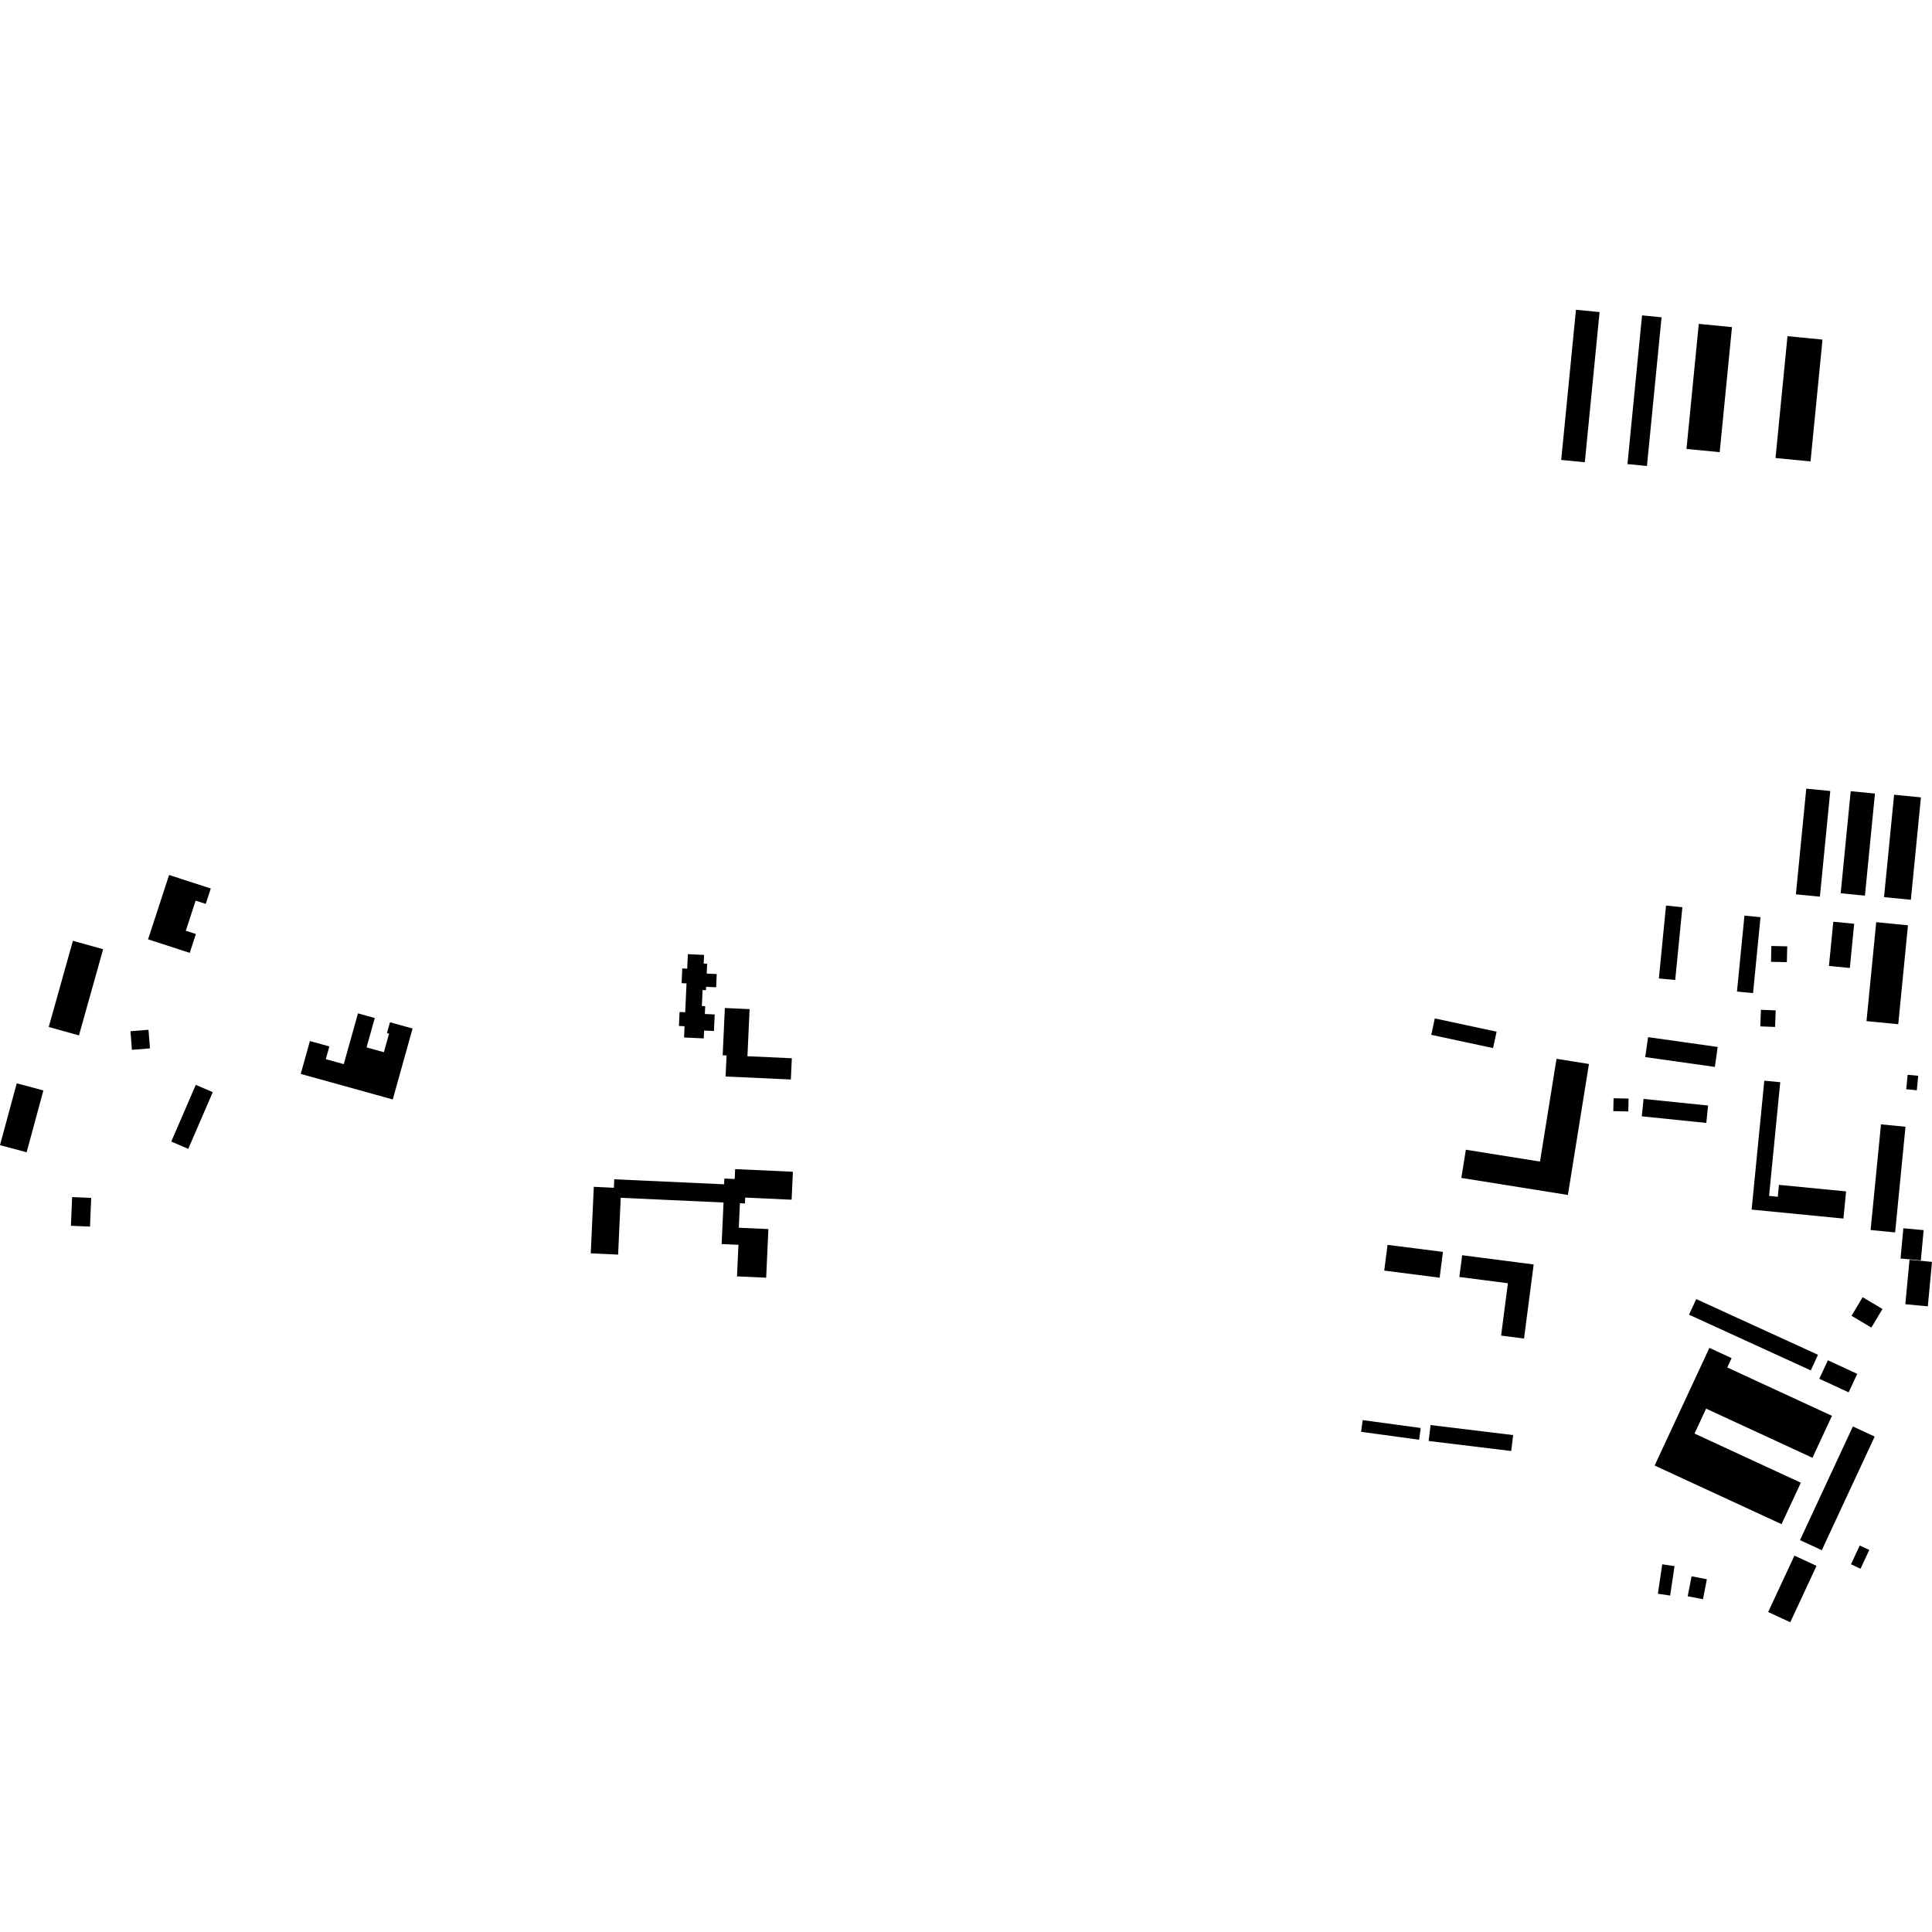 <?xml version="1.0" encoding="utf-8" standalone="no"?>
<!DOCTYPE svg PUBLIC "-//W3C//DTD SVG 1.1//EN"
  "http://www.w3.org/Graphics/SVG/1.1/DTD/svg11.dtd">
<!-- Created with matplotlib (https://matplotlib.org/) -->
<svg height="288pt" version="1.1" viewBox="0 0 288 288" width="288pt" xmlns="http://www.w3.org/2000/svg" xmlns:xlink="http://www.w3.org/1999/xlink">
 <defs>
  <style type="text/css">
*{stroke-linecap:butt;stroke-linejoin:round;}
  </style>
 </defs>
 <g id="figure_1">
  <g id="patch_1">
   <path d="M 0 288 
L 288 288 
L 288 0 
L 0 0 
z
" style="fill:none;opacity:0;"/>
  </g>
  <g id="axes_1">
   <g id="PatchCollection_1">
    <path clip-path="url(#pc7dab65fd9)" d="M 254.818 200.925 
L 258.13 202.454 
L 257.483 203.845 
L 273.089 211.058 
L 270.178 217.31 
L 254.327 209.983 
L 252.598 213.699 
L 268.449 221.025 
L 265.571 227.204 
L 246.654 218.463 
L 254.818 200.925 
"/>
    <path clip-path="url(#pc7dab65fd9)" d="M 44.83 160.086 
L 46.199 155.187 
L 49.095 155.991 
L 48.566 157.886 
L 51.245 158.631 
L 53.362 151.059 
L 55.867 151.754 
L 54.643 156.134 
L 57.224 156.851 
L 57.997 154.083 
L 57.684 153.996 
L 58.133 152.384 
L 61.502 153.318 
L 58.547 163.894 
L 44.83 160.086 
"/>
    <path clip-path="url(#pc7dab65fd9)" d="M 118.194 174.672 
L 118.005 178.838 
L 111.086 178.523 
L 111.045 179.4 
L 110.299 179.366 
L 110.132 183.017 
L 114.544 183.216 
L 114.211 190.464 
L 109.865 190.266 
L 110.079 185.562 
L 107.574 185.448 
L 107.857 179.254 
L 92.53 178.554 
L 92.142 187.021 
L 88.063 186.835 
L 88.517 176.918 
L 91.511 177.057 
L 91.567 175.795 
L 107.942 176.541 
L 107.98 175.684 
L 109.518 175.753 
L 109.585 174.278 
L 118.194 174.672 
"/>
    <path clip-path="url(#pc7dab65fd9)" d="M 102.539 142.234 
L 104.956 142.346 
L 104.895 143.639 
L 105.415 143.662 
L 105.348 145.131 
L 106.843 145.199 
L 106.754 147.17 
L 105.257 147.102 
L 105.233 147.603 
L 104.732 147.581 
L 104.623 149.967 
L 105.124 149.99 
L 105.07 151.155 
L 106.538 151.222 
L 106.425 153.689 
L 104.957 153.621 
L 104.905 154.792 
L 101.971 154.657 
L 102.047 152.977 
L 101.206 152.938 
L 101.302 150.856 
L 102.143 150.895 
L 102.339 146.592 
L 101.604 146.558 
L 101.704 144.365 
L 102.44 144.399 
L 102.539 142.234 
"/>
    <path clip-path="url(#pc7dab65fd9)" d="M 245.005 163.814 
L 254.622 164.797 
L 254.357 167.394 
L 244.738 166.408 
L 245.005 163.814 
"/>
    <path clip-path="url(#pc7dab65fd9)" d="M 279.685 137.468 
L 284.418 137.93 
L 282.968 152.68 
L 278.237 152.217 
L 279.685 137.468 
"/>
    <path clip-path="url(#pc7dab65fd9)" d="M 2.497 161.486 
L 6.467 162.553 
L 3.971 171.771 
L 0 170.703 
L 2.497 161.486 
"/>
    <path clip-path="url(#pc7dab65fd9)" d="M 213.253 212.431 
L 225.564 213.926 
L 225.273 216.299 
L 212.963 214.805 
L 213.253 212.431 
"/>
    <path clip-path="url(#pc7dab65fd9)" d="M 264.054 141.016 
L 266.419 141.069 
L 266.366 143.426 
L 264.001 143.373 
L 264.054 141.016 
"/>
    <path clip-path="url(#pc7dab65fd9)" d="M 206.839 185.568 
L 215.097 186.618 
L 214.604 190.461 
L 206.346 189.408 
L 206.839 185.568 
"/>
    <path clip-path="url(#pc7dab65fd9)" d="M 203.135 211.693 
L 211.784 212.868 
L 211.546 214.619 
L 202.895 213.441 
L 203.135 211.693 
"/>
    <path clip-path="url(#pc7dab65fd9)" d="M 252.162 234.976 
L 254.44 235.418 
L 253.859 238.39 
L 251.583 237.951 
L 252.162 234.976 
"/>
    <path clip-path="url(#pc7dab65fd9)" d="M 262.499 150.529 
L 264.703 150.613 
L 264.609 153.085 
L 262.403 153.001 
L 262.499 150.529 
"/>
    <path clip-path="url(#pc7dab65fd9)" d="M 234.927 46.176 
L 238.446 46.52 
L 236.246 68.907 
L 232.727 68.563 
L 234.927 46.176 
"/>
    <path clip-path="url(#pc7dab65fd9)" d="M 247.786 233.19 
L 249.62 233.46 
L 248.967 237.847 
L 247.136 237.574 
L 247.786 233.19 
"/>
    <path clip-path="url(#pc7dab65fd9)" d="M 284.366 160.215 
L 285.946 160.364 
L 285.739 162.52 
L 284.159 162.371 
L 284.366 160.215 
"/>
    <path clip-path="url(#pc7dab65fd9)" d="M 272.484 202.776 
L 276.856 204.799 
L 275.572 207.556 
L 271.2 205.53 
L 272.484 202.776 
"/>
    <path clip-path="url(#pc7dab65fd9)" d="M 252.852 193.651 
L 271.005 201.956 
L 269.931 204.284 
L 251.779 195.979 
L 252.852 193.651 
"/>
    <path clip-path="url(#pc7dab65fd9)" d="M 10.868 140.245 
L 15.373 141.498 
L 11.771 154.346 
L 7.265 153.089 
L 10.868 140.245 
"/>
    <path clip-path="url(#pc7dab65fd9)" d="M 244.779 47.013 
L 247.686 47.298 
L 245.508 69.466 
L 242.601 69.181 
L 244.779 47.013 
"/>
    <path clip-path="url(#pc7dab65fd9)" d="M 266.458 50.112 
L 271.678 50.623 
L 269.893 68.783 
L 264.673 68.275 
L 266.458 50.112 
"/>
    <path clip-path="url(#pc7dab65fd9)" d="M 280.397 167.606 
L 284.05 167.962 
L 282.503 183.713 
L 278.848 183.357 
L 280.397 167.606 
"/>
    <path clip-path="url(#pc7dab65fd9)" d="M 284.649 187.792 
L 288 188.104 
L 287.377 194.732 
L 284.026 194.418 
L 284.649 187.792 
"/>
    <path clip-path="url(#pc7dab65fd9)" d="M 260.043 136.487 
L 262.437 136.723 
L 261.324 148.042 
L 258.929 147.809 
L 260.043 136.487 
"/>
    <path clip-path="url(#pc7dab65fd9)" d="M 253.234 48.278 
L 258.184 48.763 
L 256.352 67.404 
L 251.402 66.922 
L 253.234 48.278 
"/>
    <path clip-path="url(#pc7dab65fd9)" d="M 276.206 212.644 
L 279.457 214.146 
L 271.572 231.085 
L 268.322 229.584 
L 276.206 212.644 
"/>
    <path clip-path="url(#pc7dab65fd9)" d="M 277.661 193.371 
L 280.618 195.128 
L 278.961 197.899 
L 276.004 196.142 
L 277.661 193.371 
"/>
    <path clip-path="url(#pc7dab65fd9)" d="M 269.259 117.562 
L 272.836 117.913 
L 271.289 133.667 
L 267.71 133.318 
L 269.259 117.562 
"/>
    <path clip-path="url(#pc7dab65fd9)" d="M 248.352 134.995 
L 250.789 135.235 
L 249.722 146.09 
L 247.285 145.853 
L 248.352 134.995 
"/>
    <path clip-path="url(#pc7dab65fd9)" d="M 267.492 231.897 
L 270.786 233.42 
L 266.873 241.824 
L 263.578 240.302 
L 267.492 231.897 
"/>
    <path clip-path="url(#pc7dab65fd9)" d="M 245.676 154.606 
L 256.054 156.068 
L 255.631 159.044 
L 245.253 157.579 
L 245.676 154.606 
"/>
    <path clip-path="url(#pc7dab65fd9)" d="M 282.35 118.472 
L 286.35 118.861 
L 284.851 134.126 
L 280.85 133.736 
L 282.35 118.472 
"/>
    <path clip-path="url(#pc7dab65fd9)" d="M 283.729 183.096 
L 286.753 183.375 
L 286.336 187.884 
L 283.312 187.605 
L 283.729 183.096 
"/>
    <path clip-path="url(#pc7dab65fd9)" d="M 273.286 137.401 
L 276.4 137.704 
L 275.753 144.295 
L 272.638 143.992 
L 273.286 137.401 
"/>
    <path clip-path="url(#pc7dab65fd9)" d="M 240.535 163.713 
L 242.769 163.764 
L 242.726 165.681 
L 240.492 165.631 
L 240.535 163.713 
"/>
    <path clip-path="url(#pc7dab65fd9)" d="M 277.226 230.388 
L 278.652 231.045 
L 277.347 233.846 
L 275.922 233.19 
L 277.226 230.388 
"/>
    <path clip-path="url(#pc7dab65fd9)" d="M 213.886 151.815 
L 223.096 153.79 
L 222.567 156.236 
L 213.357 154.261 
L 213.886 151.815 
"/>
    <path clip-path="url(#pc7dab65fd9)" d="M 10.75 178.45 
L 13.594 178.566 
L 13.418 182.847 
L 10.572 182.728 
L 10.75 178.45 
"/>
    <path clip-path="url(#pc7dab65fd9)" d="M 275.882 117.942 
L 279.497 118.294 
L 278.002 133.513 
L 274.388 133.158 
L 275.882 117.942 
"/>
    <path clip-path="url(#pc7dab65fd9)" d="M 217.964 187.113 
L 228.621 188.493 
L 227.184 199.536 
L 223.766 199.095 
L 224.781 191.292 
L 217.542 190.356 
L 217.964 187.113 
"/>
    <path clip-path="url(#pc7dab65fd9)" d="M 232.028 157.834 
L 236.862 158.607 
L 233.724 178.131 
L 217.838 175.592 
L 218.515 171.388 
L 229.565 173.154 
L 232.028 157.834 
"/>
    <path clip-path="url(#pc7dab65fd9)" d="M 25.208 130.431 
L 31.42 132.448 
L 30.67 134.743 
L 29.165 134.253 
L 27.697 138.744 
L 29.202 139.231 
L 28.284 142.041 
L 22.072 140.025 
L 25.208 130.431 
"/>
    <path clip-path="url(#pc7dab65fd9)" d="M 108.053 150.261 
L 111.741 150.43 
L 111.42 157.45 
L 118.037 157.751 
L 117.891 160.918 
L 108.163 160.473 
L 108.308 157.337 
L 107.729 157.313 
L 108.053 150.261 
"/>
    <path clip-path="url(#pc7dab65fd9)" d="M 263.002 161.094 
L 265.378 161.324 
L 263.713 178.272 
L 265.013 178.401 
L 265.186 176.624 
L 275.192 177.601 
L 274.795 181.649 
L 261.112 180.312 
L 263.002 161.094 
"/>
    <path clip-path="url(#pc7dab65fd9)" d="M 22.135 153.508 
L 22.356 156.282 
L 19.667 156.494 
L 19.447 153.718 
L 22.135 153.508 
"/>
    <path clip-path="url(#pc7dab65fd9)" d="M 29.182 161.719 
L 31.716 162.808 
L 28.065 171.258 
L 25.531 170.172 
L 29.182 161.719 
"/>
   </g>
  </g>
 </g>
 <defs>
  <clipPath id="pc7dab65fd9">
   <rect height="195.649" width="288" x="0" y="46.176"/>
  </clipPath>
 </defs>
</svg>
